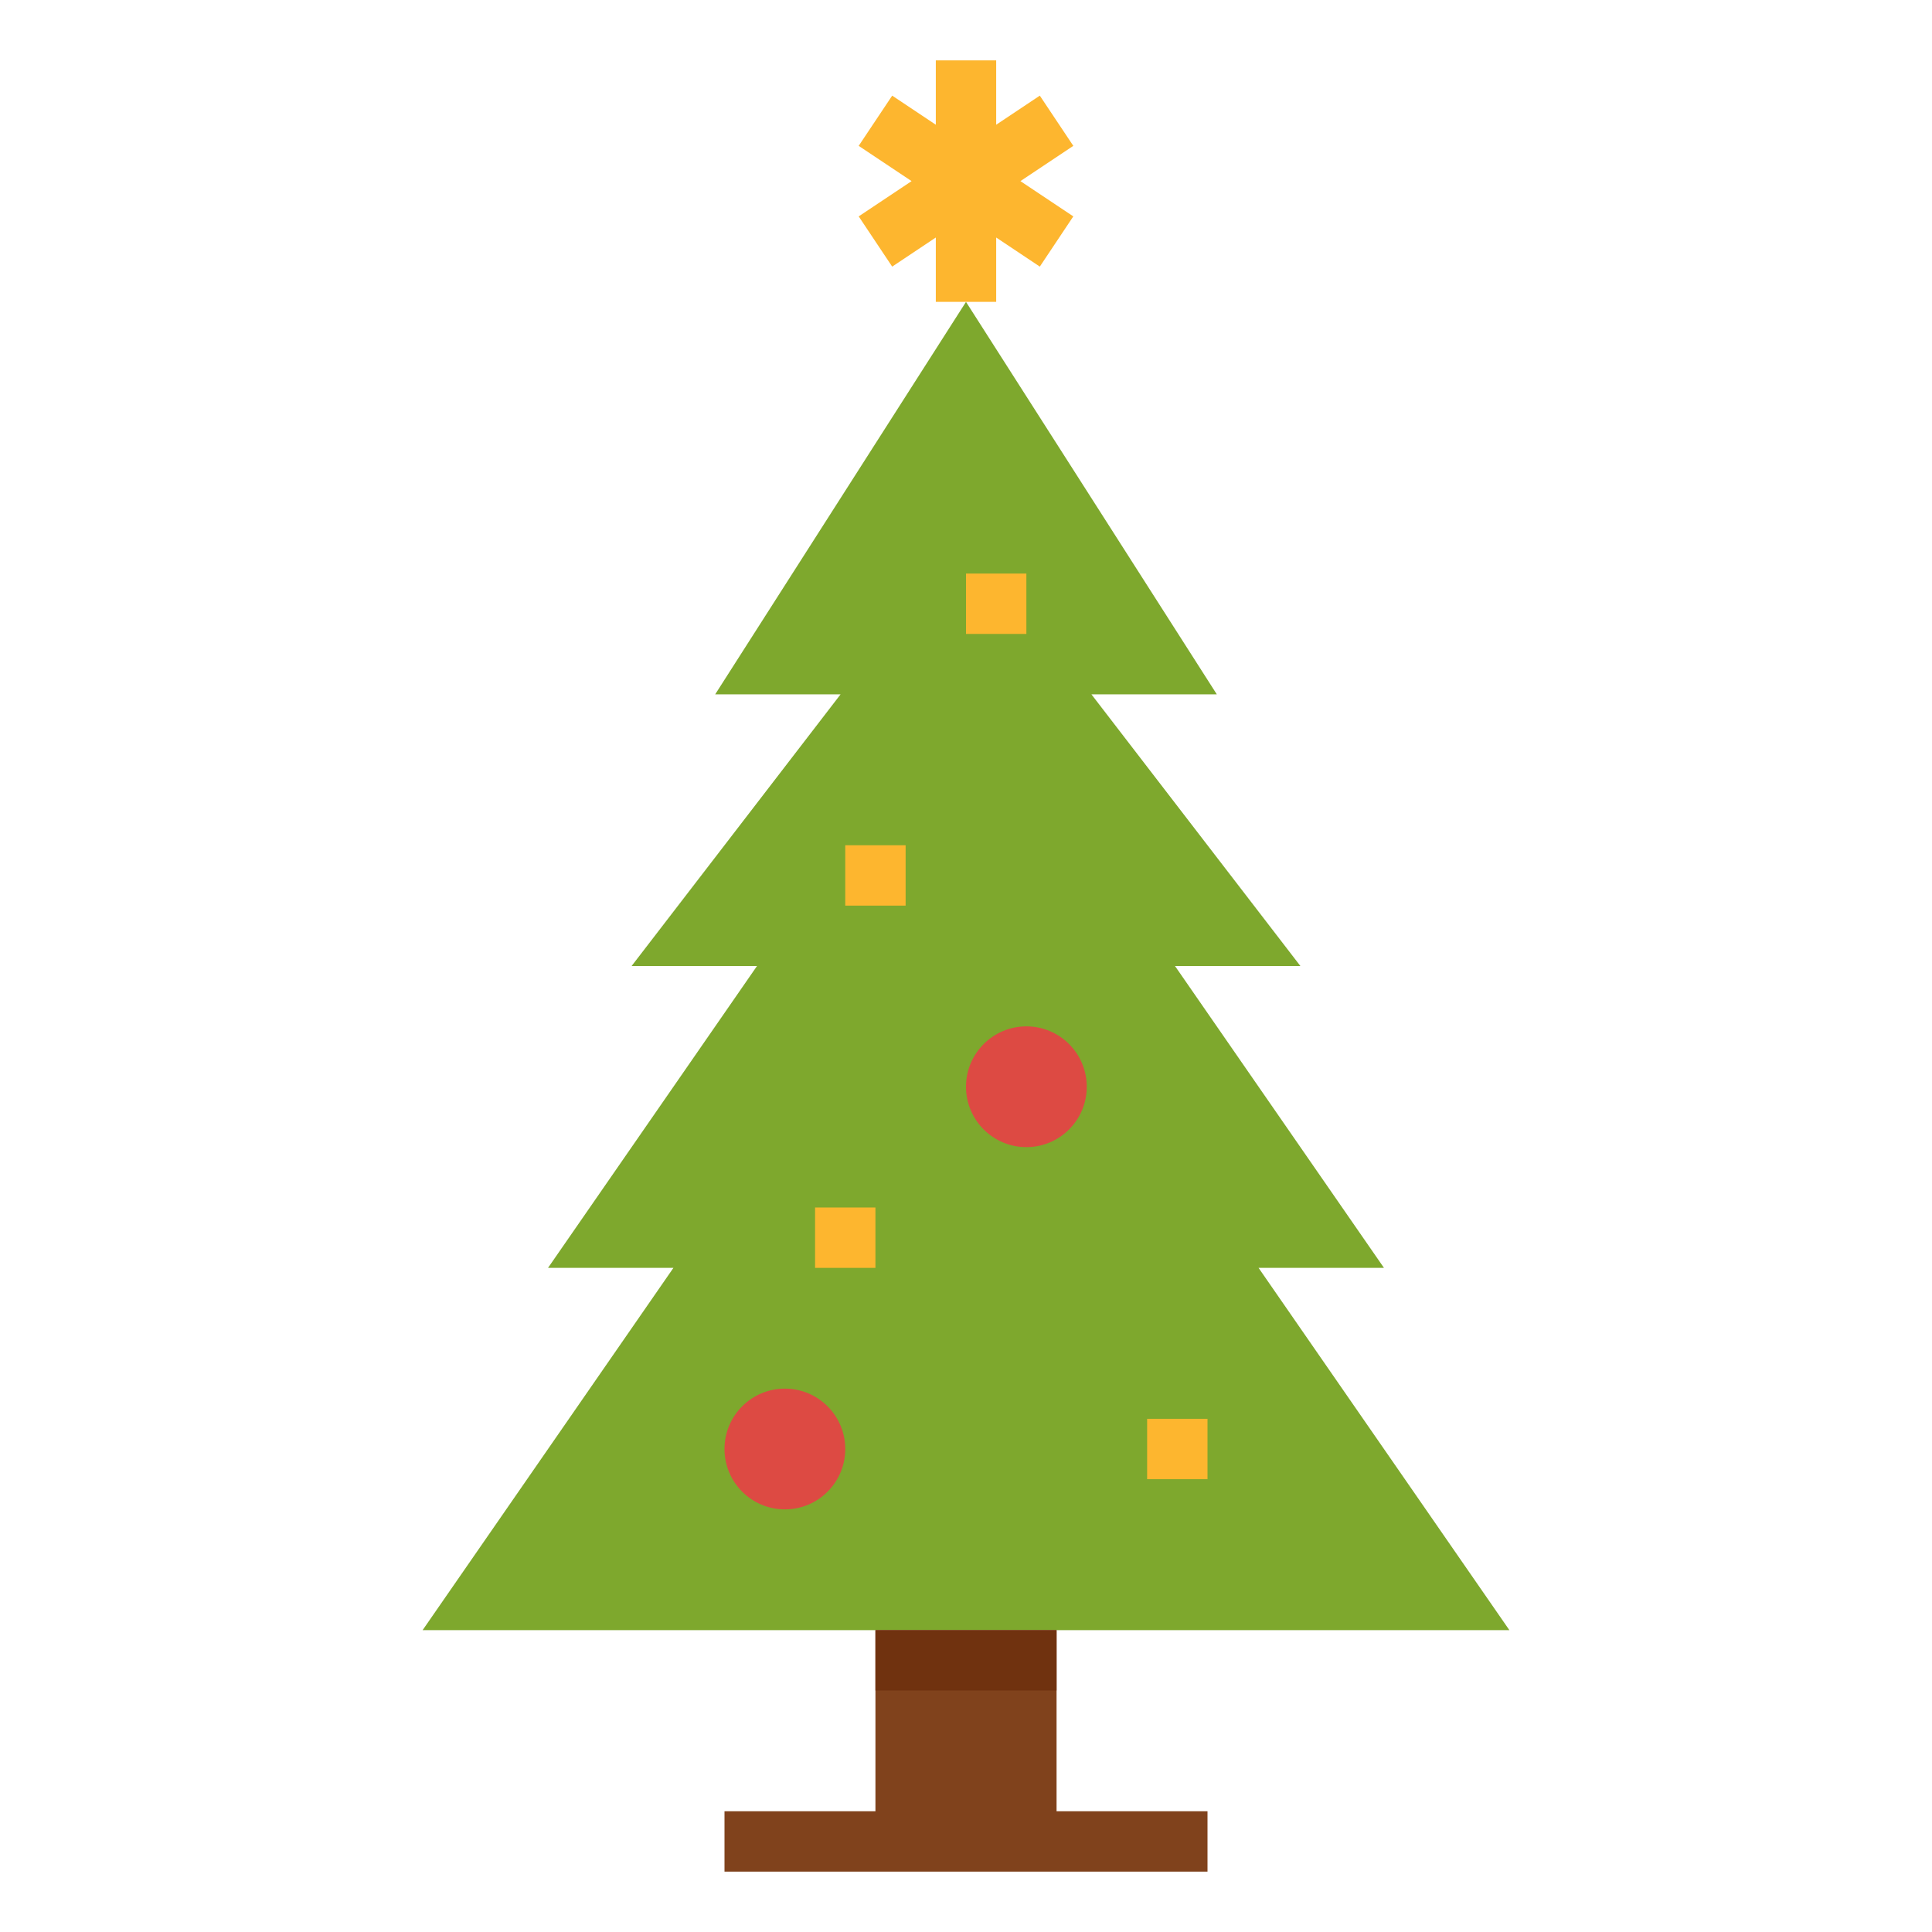<?xml version="1.0" ?>
<!-- Uploaded to: SVG Repo, www.svgrepo.com, Generator: SVG Repo Mixer Tools -->
<svg width="800px" height="800px" viewBox="0 0 64 64" xmlns="http://www.w3.org/2000/svg">
<g id="flat">
<polygon points="50 54 41.692 42 45.846 42 38.923 32 43.077 32 36.154 23 40.308 23 32 10 23.692 23 27.846 23 20.923 32 25.077 32 18.154 42 22.308 42 14 54 50 54" style="fill:#7ea82d"/>
<polygon points="35.555 4.832 34.445 3.168 33 4.132 33 2 31 2 31 4.132 29.555 3.168 28.445 4.832 30.197 6 28.445 7.168 29.555 8.832 31 7.868 31 10 33 10 33 7.868 34.445 8.832 35.555 7.168 33.803 6 35.555 4.832" style="fill:#fdb62f"/>
<rect height="7" style="fill:#80421c" width="6" x="29" y="54"/>
<rect height="2" style="fill:#80421c" width="16" x="24" y="60"/>
<circle cx="34" cy="36" r="2" style="fill:#dd4a43"/>
<circle cx="26" cy="48" r="2" style="fill:#dd4a43"/>
<rect height="2" style="fill:#fdb62f" width="2" x="32" y="19"/>
<rect height="2" style="fill:#fdb62f" width="2" x="28" y="28"/>
<rect height="2" style="fill:#fdb62f" width="2" x="38" y="47"/>
<rect height="2" style="fill:#fdb62f" width="2" x="27" y="40"/>
<rect height="2" style="fill:#70320f" width="6" x="29" y="54"/>
</g>
</svg>